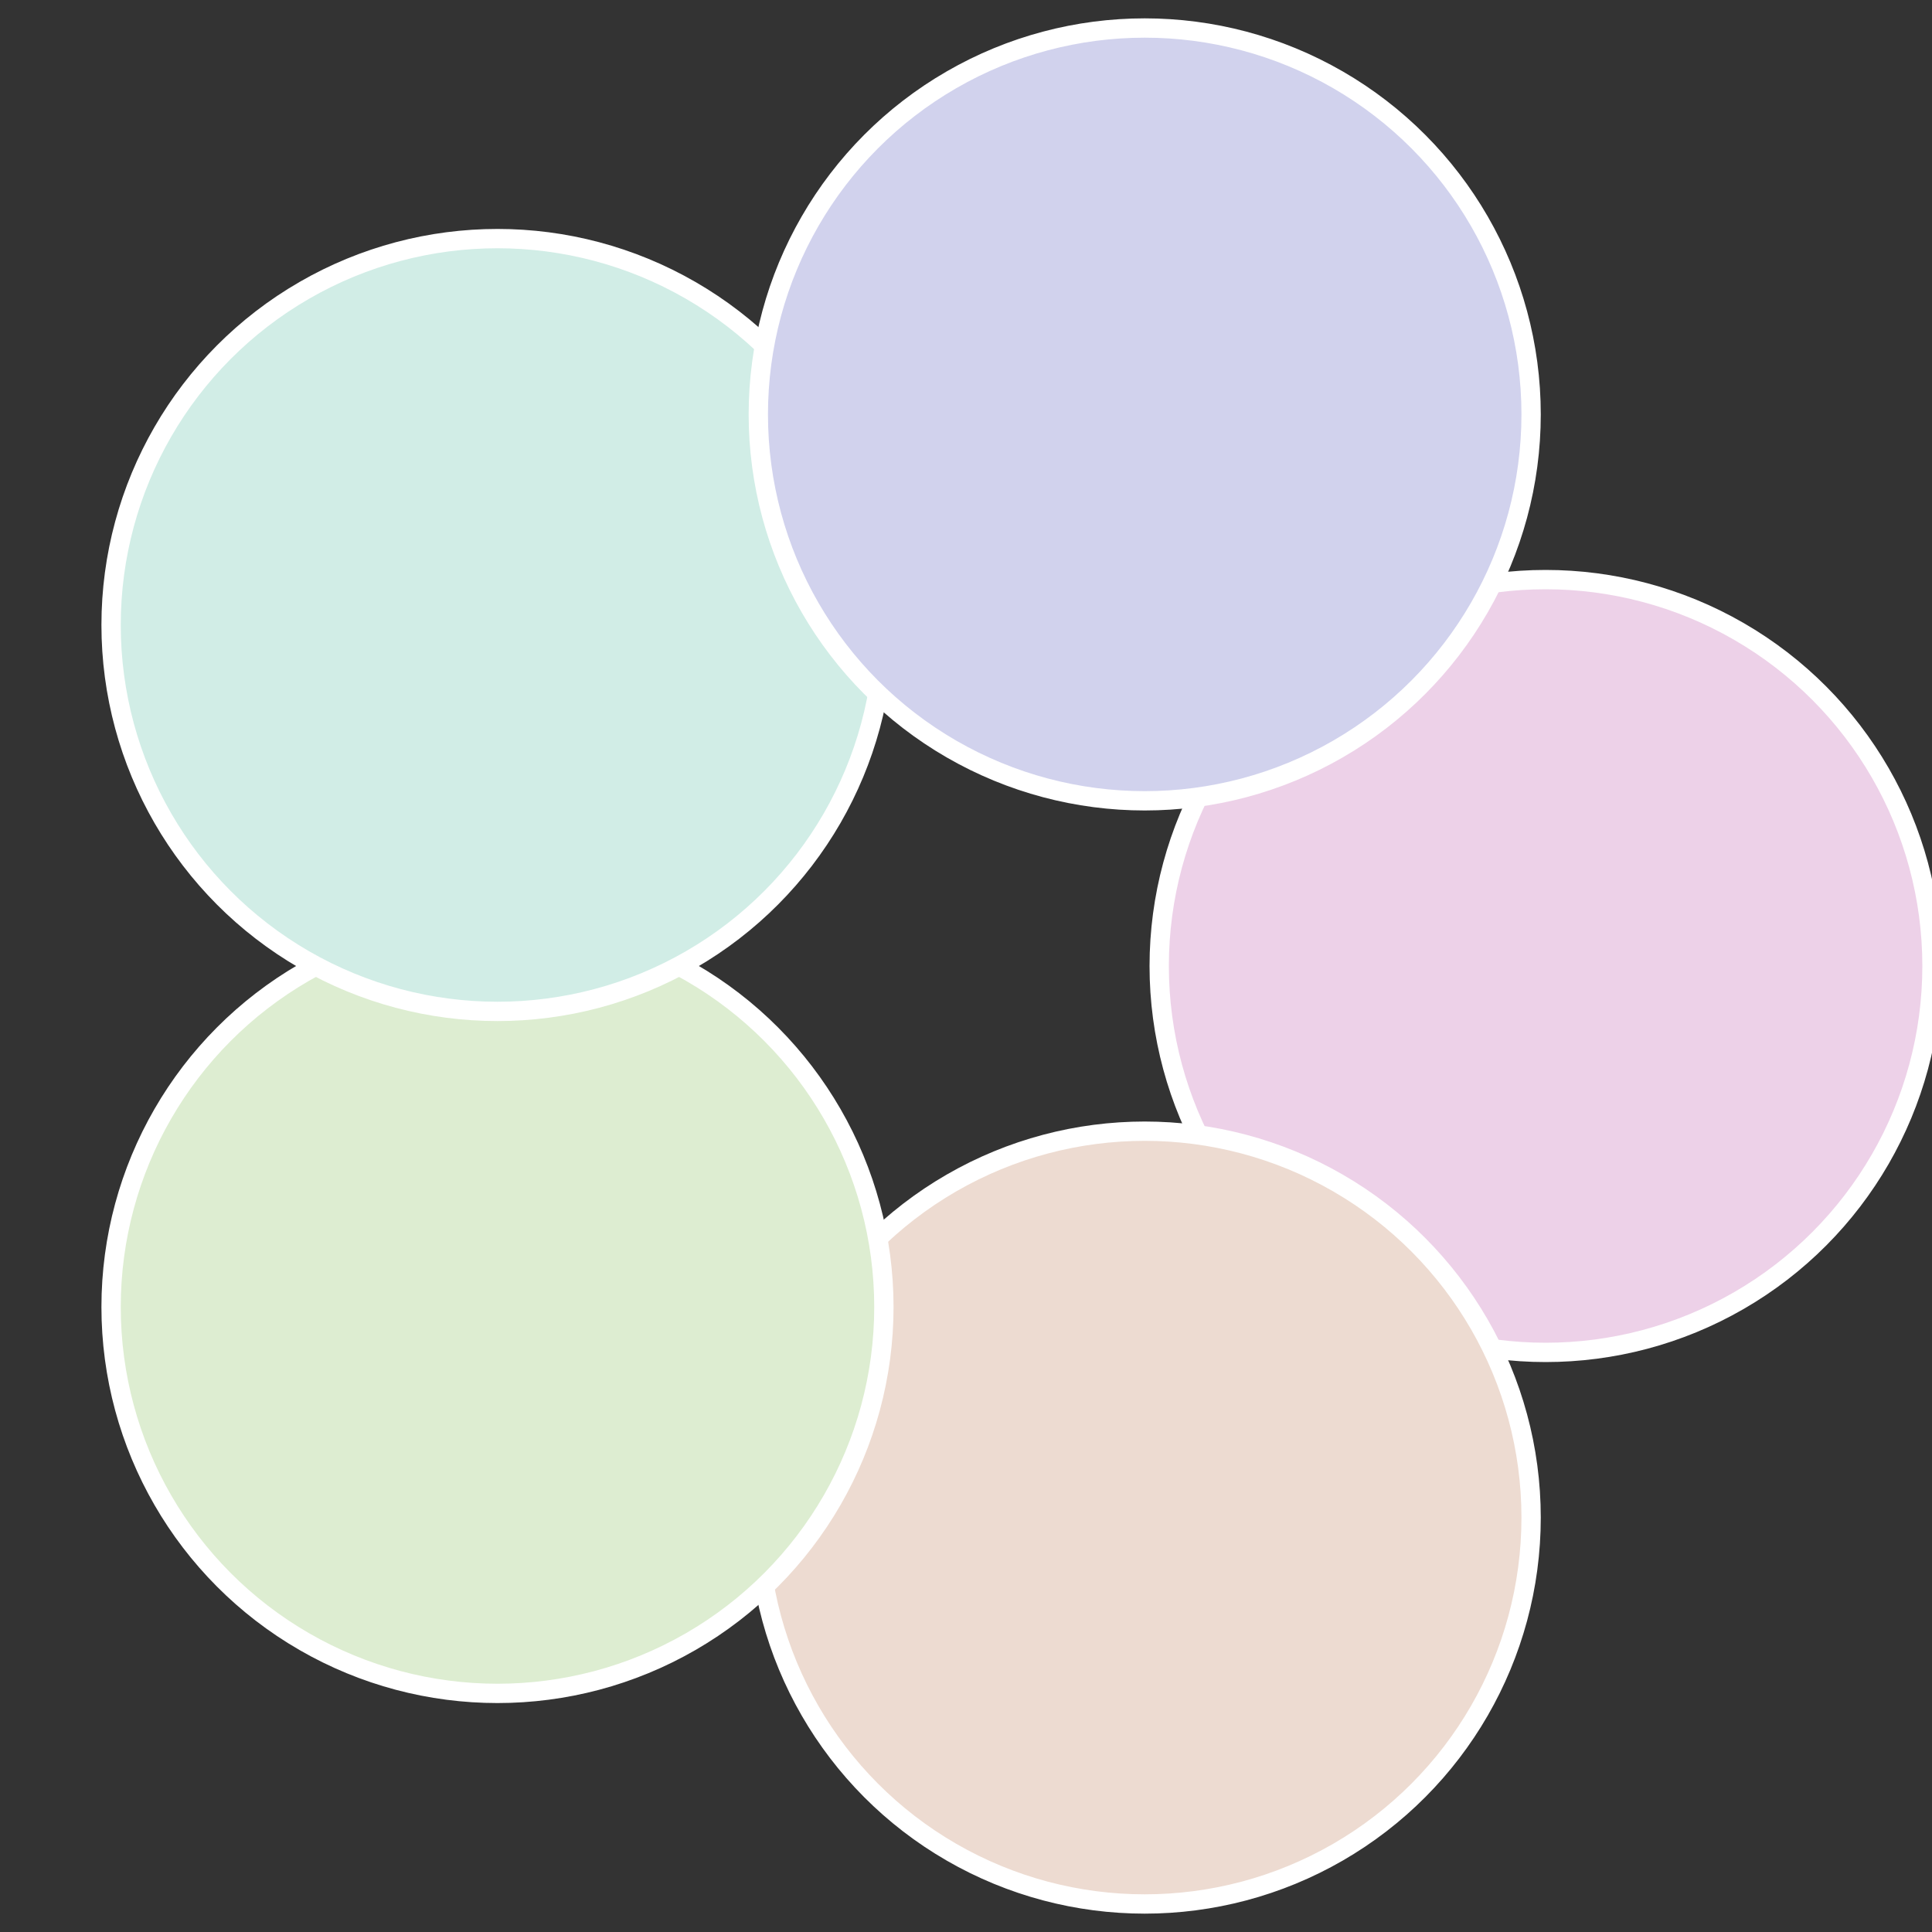 <?xml version="1.0" standalone="no"?>
<svg width="500" height="500" viewBox="-1 -1 2 2" xmlns="http://www.w3.org/2000/svg">
 
                <rect x="-1" y="-1" width="2" height="2" fill="#333333" stroke="none"/>
 
                <circle cx="0.6" cy="0" r="0.4" fill="#edd1e8" stroke="#fff" stroke-width="1%" />
             
                <circle cx="0.185" cy="0.571" r="0.4" fill="#eddbd1" stroke="#fff" stroke-width="1%" />
             
                <circle cx="-0.485" cy="0.353" r="0.4" fill="#ddedd1" stroke="#fff" stroke-width="1%" />
             
                <circle cx="-0.485" cy="-0.353" r="0.4" fill="#d1ede6" stroke="#fff" stroke-width="1%" />
             
                <circle cx="0.185" cy="-0.571" r="0.4" fill="#d1d2ed" stroke="#fff" stroke-width="1%" />
            </svg>
